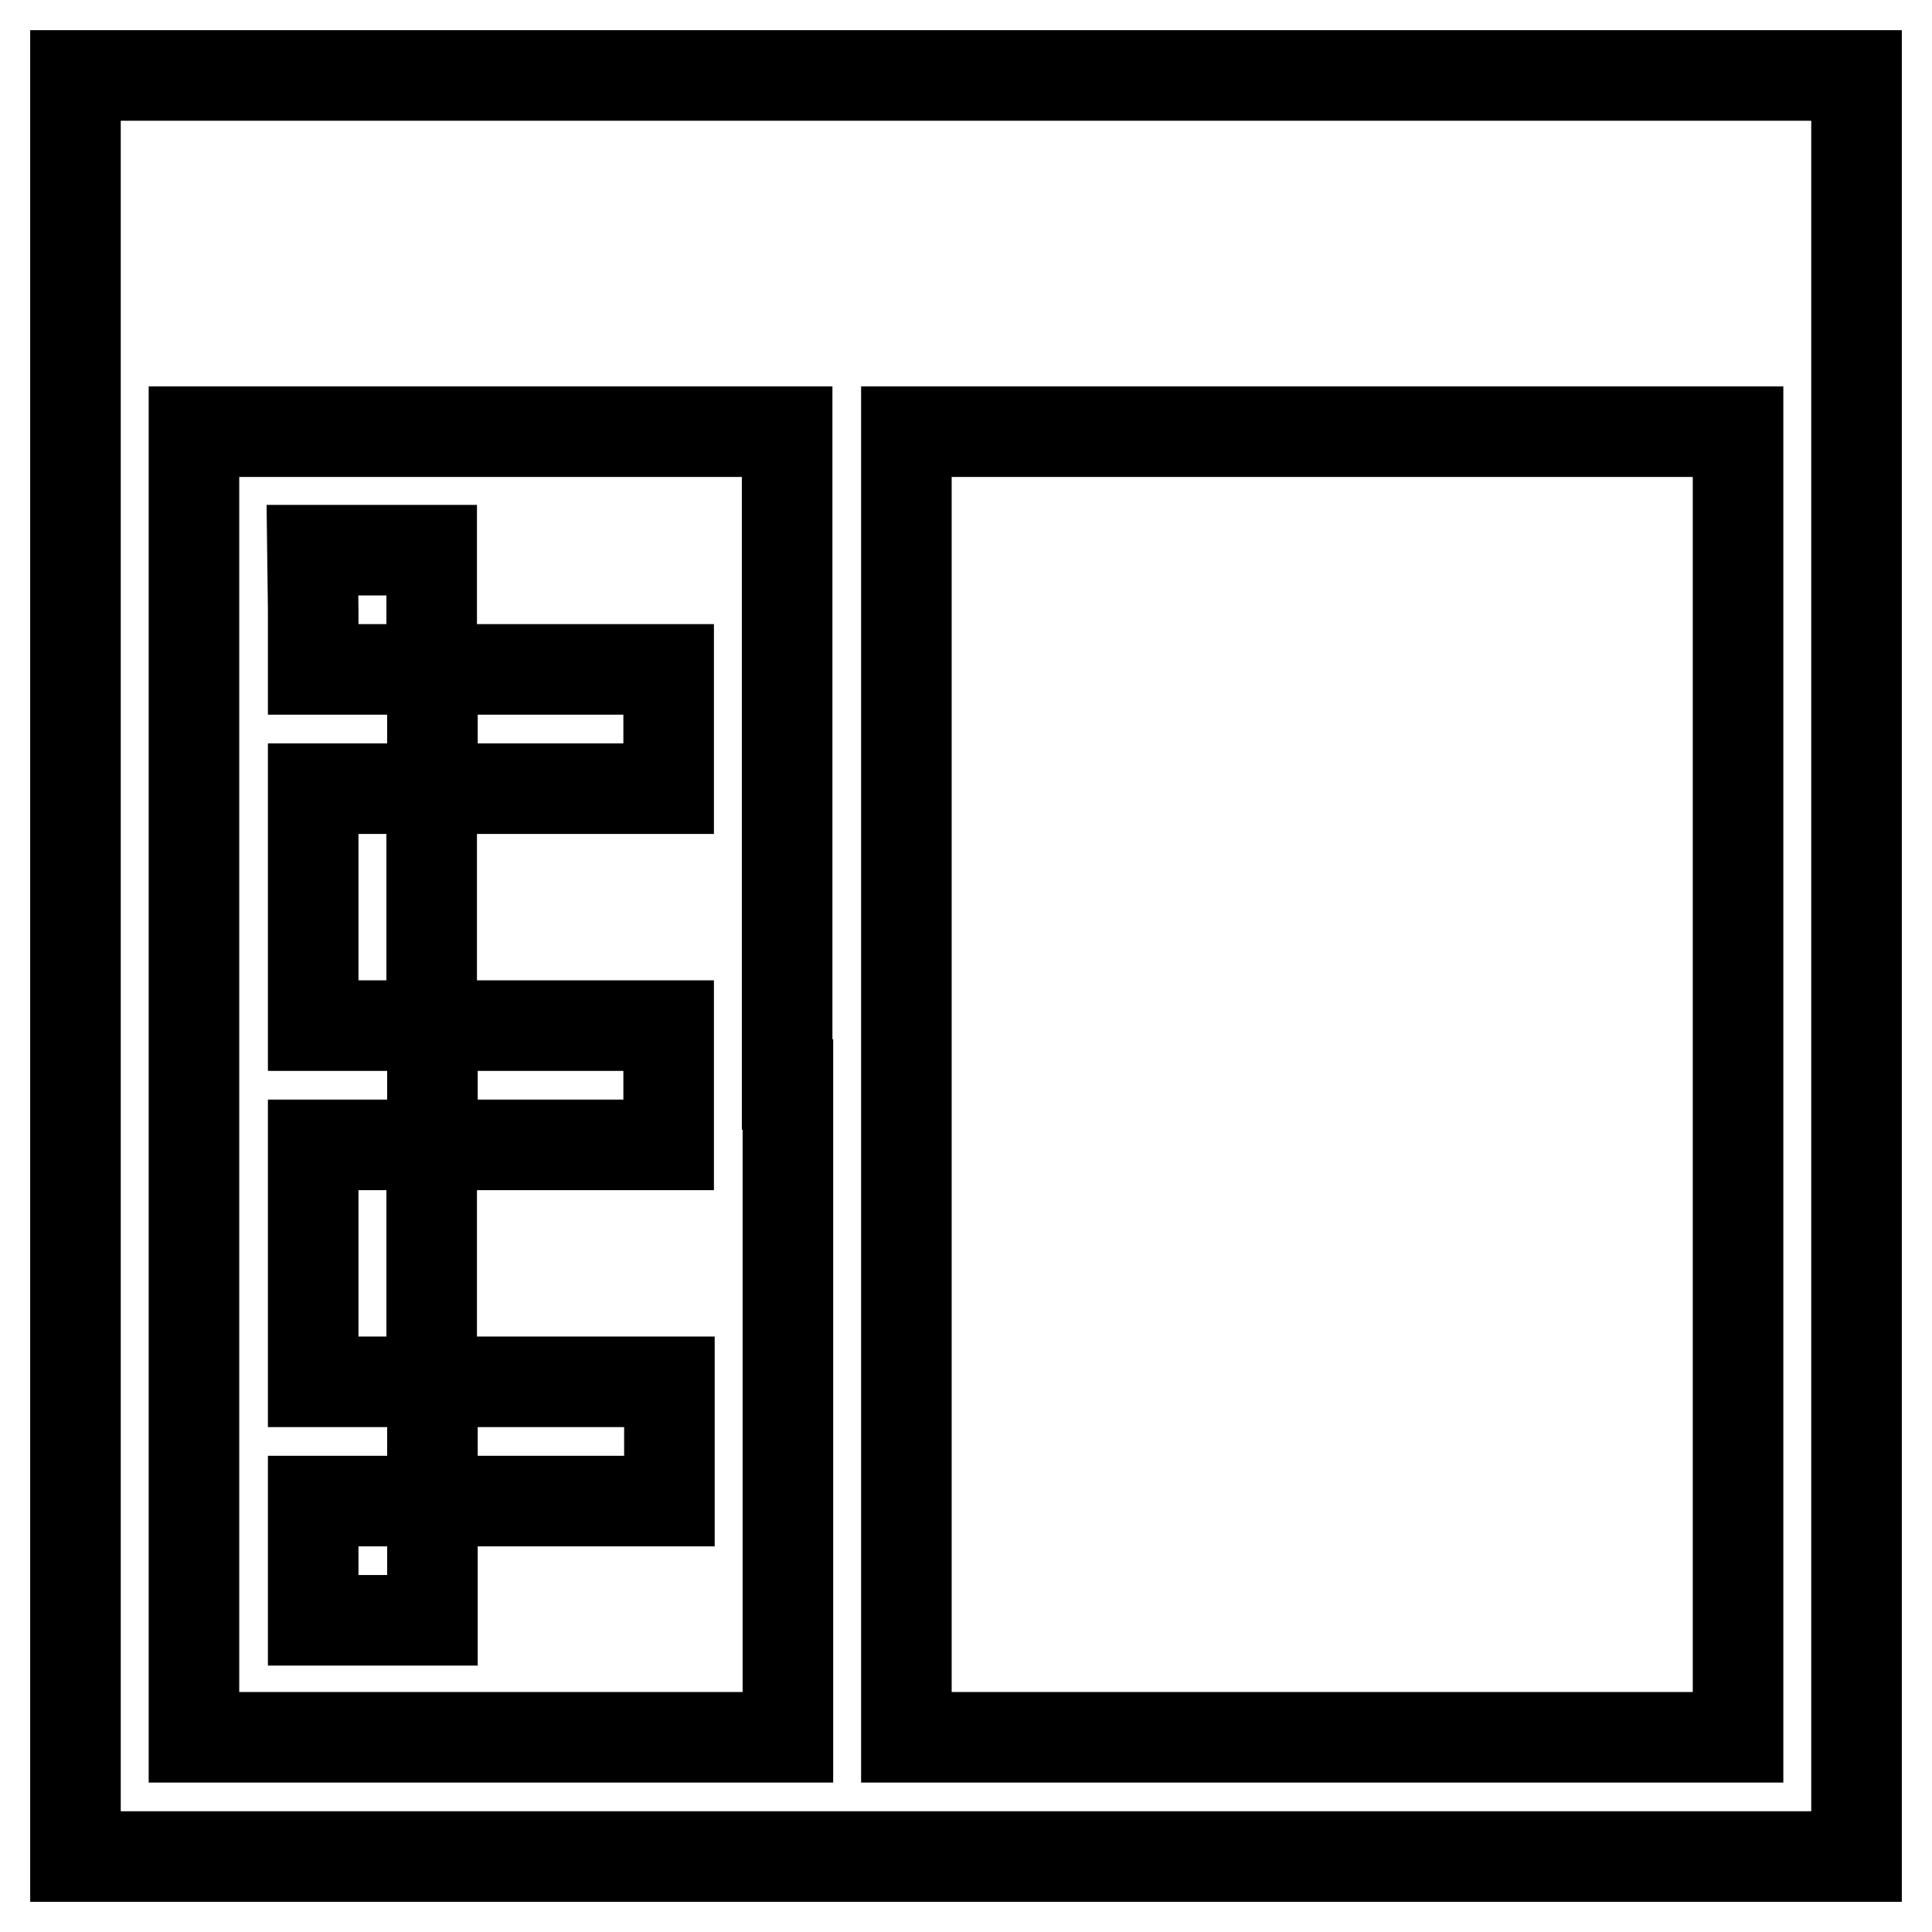 <?xml version="1.0" encoding="utf-8"?>
<!-- Svg Vector Icons : http://www.onlinewebfonts.com/icon -->
<!DOCTYPE svg PUBLIC "-//W3C//DTD SVG 1.1//EN" "http://www.w3.org/Graphics/SVG/1.1/DTD/svg11.dtd">
<svg version="1.1" xmlns="http://www.w3.org/2000/svg" xmlns:xlink="http://www.w3.org/1999/xlink" x="0px" y="0px" viewBox="0 0 256 256" enable-background="new 0 0 256 256" xml:space="preserve">
<g><g><g><path stroke-width="12" fill-opacity="0" stroke="#000000"  d="M10,128v118h118h118V128V10H128H10V128z M104.4,143.7v86.5H65.1H25.7v-86.5V57.2h39.3h39.3V143.7z M230.3,143.7v86.5h-55.1h-55.1v-86.5V57.2h55.1h55.1V143.7z"/><path stroke-width="12" fill-opacity="0" stroke="#000000"  d="M41.5,80.8v7.9h7.9h7.9v7.9v7.9h-7.9h-7.9v15.7v15.7h7.9h7.9v7.9v7.9h-7.9h-7.9v15.7v15.7h7.9h7.9v7.9v7.9h-7.9h-7.9v7.9v7.9h7.9h7.9v-7.9v-7.9h15.7h15.7v-7.9v-7.9H72.9H57.2v-15.7v-15.7h15.7h15.7v-7.9v-7.9H72.9H57.2v-15.7v-15.7h15.7h15.7v-7.9v-7.9H72.9H57.2v-7.9v-7.9h-7.9h-7.9L41.5,80.8L41.5,80.8z"/></g></g></g>
</svg>